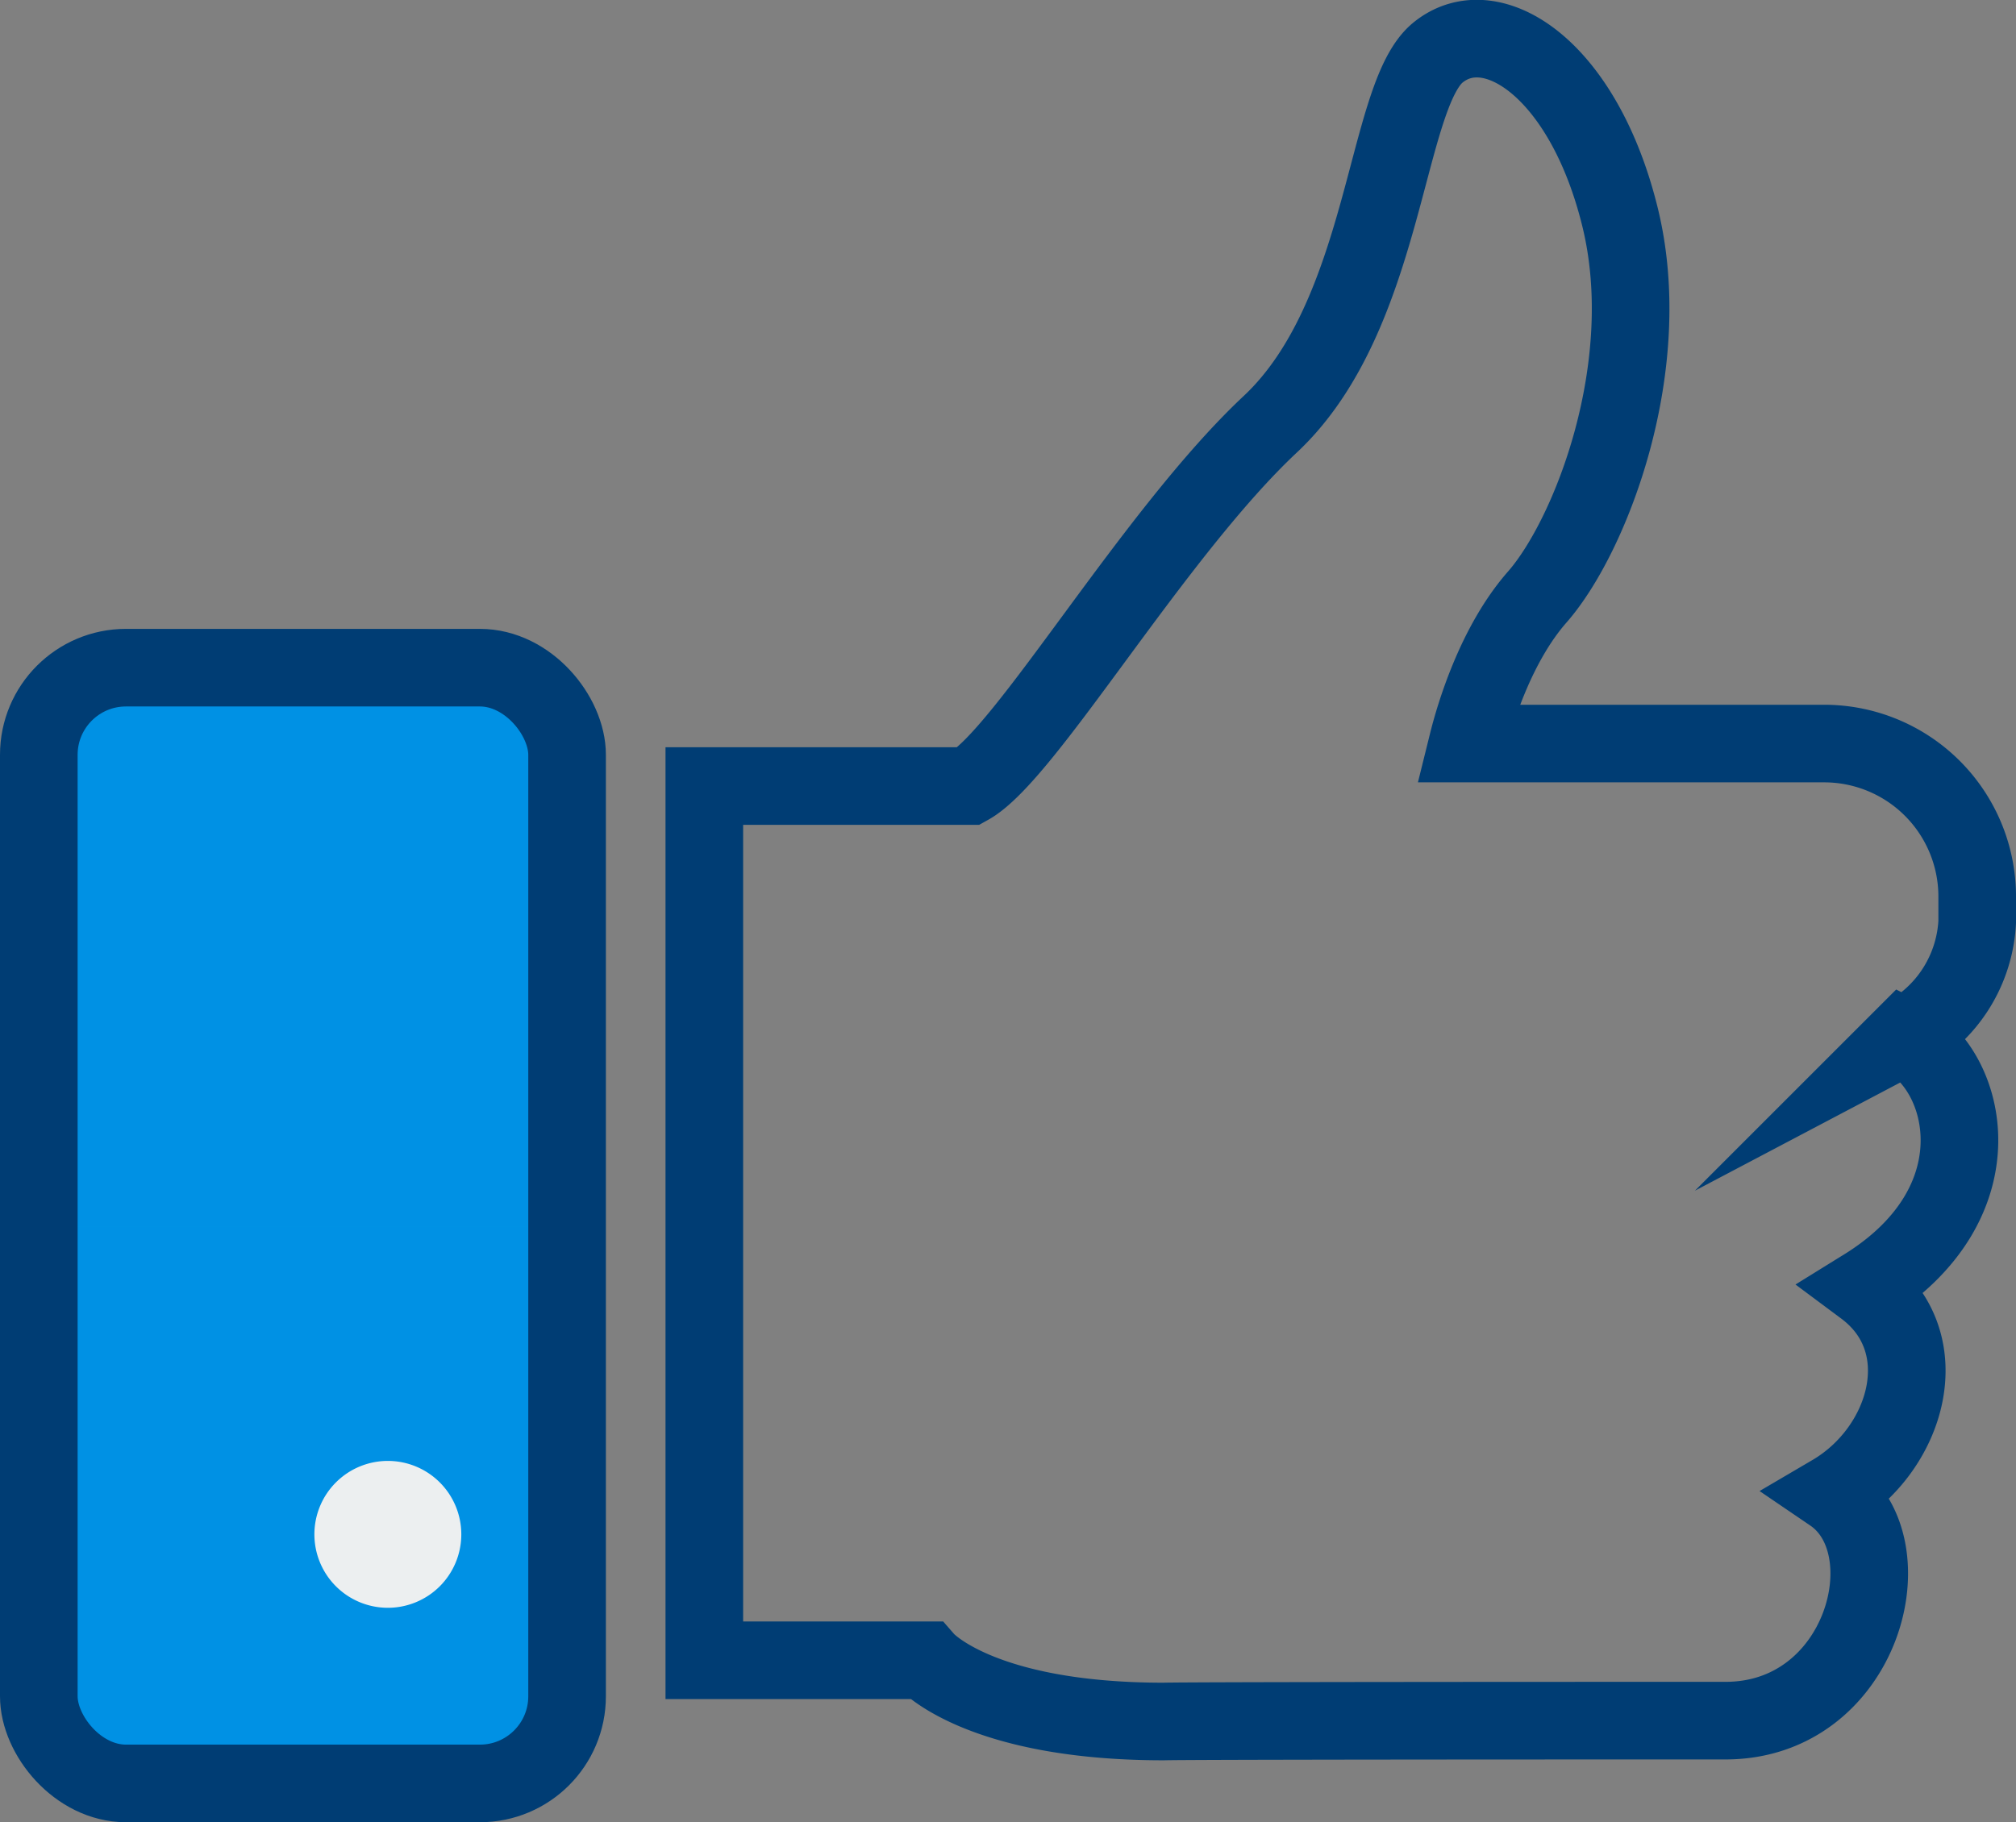 <?xml version="1.0" encoding="UTF-8"?> <svg xmlns="http://www.w3.org/2000/svg" viewBox="0 0 164.67 148.88"><rect x="0" y="0" width="164.67" height="148.88" fill="#808080" stroke="none"/> <defs> <style>.cls-1{isolation:isolate;}.cls-2{fill:none;stroke:#003d74;stroke-miterlimit:10;stroke-width:6.34px;}.cls-3,.cls-4{fill:#0091e4;}.cls-4{mix-blend-mode:multiply;opacity:0.4;}.cls-5{fill:#eceff0;}</style> </defs> <g class="cls-1"> <g id="Layer_1" data-name="Layer 1"> <path class="cls-2" d="M161.5,75.33V73.25A12.5,12.5,0,0,0,149,60.75H119.87c.57-2.3,2.28-8.1,5.72-12,4.36-5,9.72-18.85,6.74-31S121.82.73,117.45,4.3s-4.16,21.43-13.69,30.36-20,27-24.6,29.56H57.53v71.43H75.6s4.36,5,19.44,5c.33,0-.83-.07,45.9-.07,11.22,0,15-14.28,8.71-18.56,6.17-3.62,8.68-12.33,2.64-16.83,11.13-6.89,8.49-17.81,3.21-20.48A11.27,11.27,0,0,0,161.5,75.33Z"></path> <rect class="cls-3" x="3.17" y="54.55" width="43.15" height="91.16" rx="7.12"></rect> <path class="cls-4" d="M3.17,100.24V138.6a7.11,7.11,0,0,0,7.11,7.12H39.21a7.11,7.11,0,0,0,7.11-7.12V100.24Z"></path> <rect class="cls-2" x="3.17" y="54.55" width="43.15" height="91.16" rx="7.12"></rect> <path class="cls-5" d="M37.68,125.36a6,6,0,1,1-6-6A6,6,0,0,1,37.68,125.36Z"></path> </g> </g> </svg> 